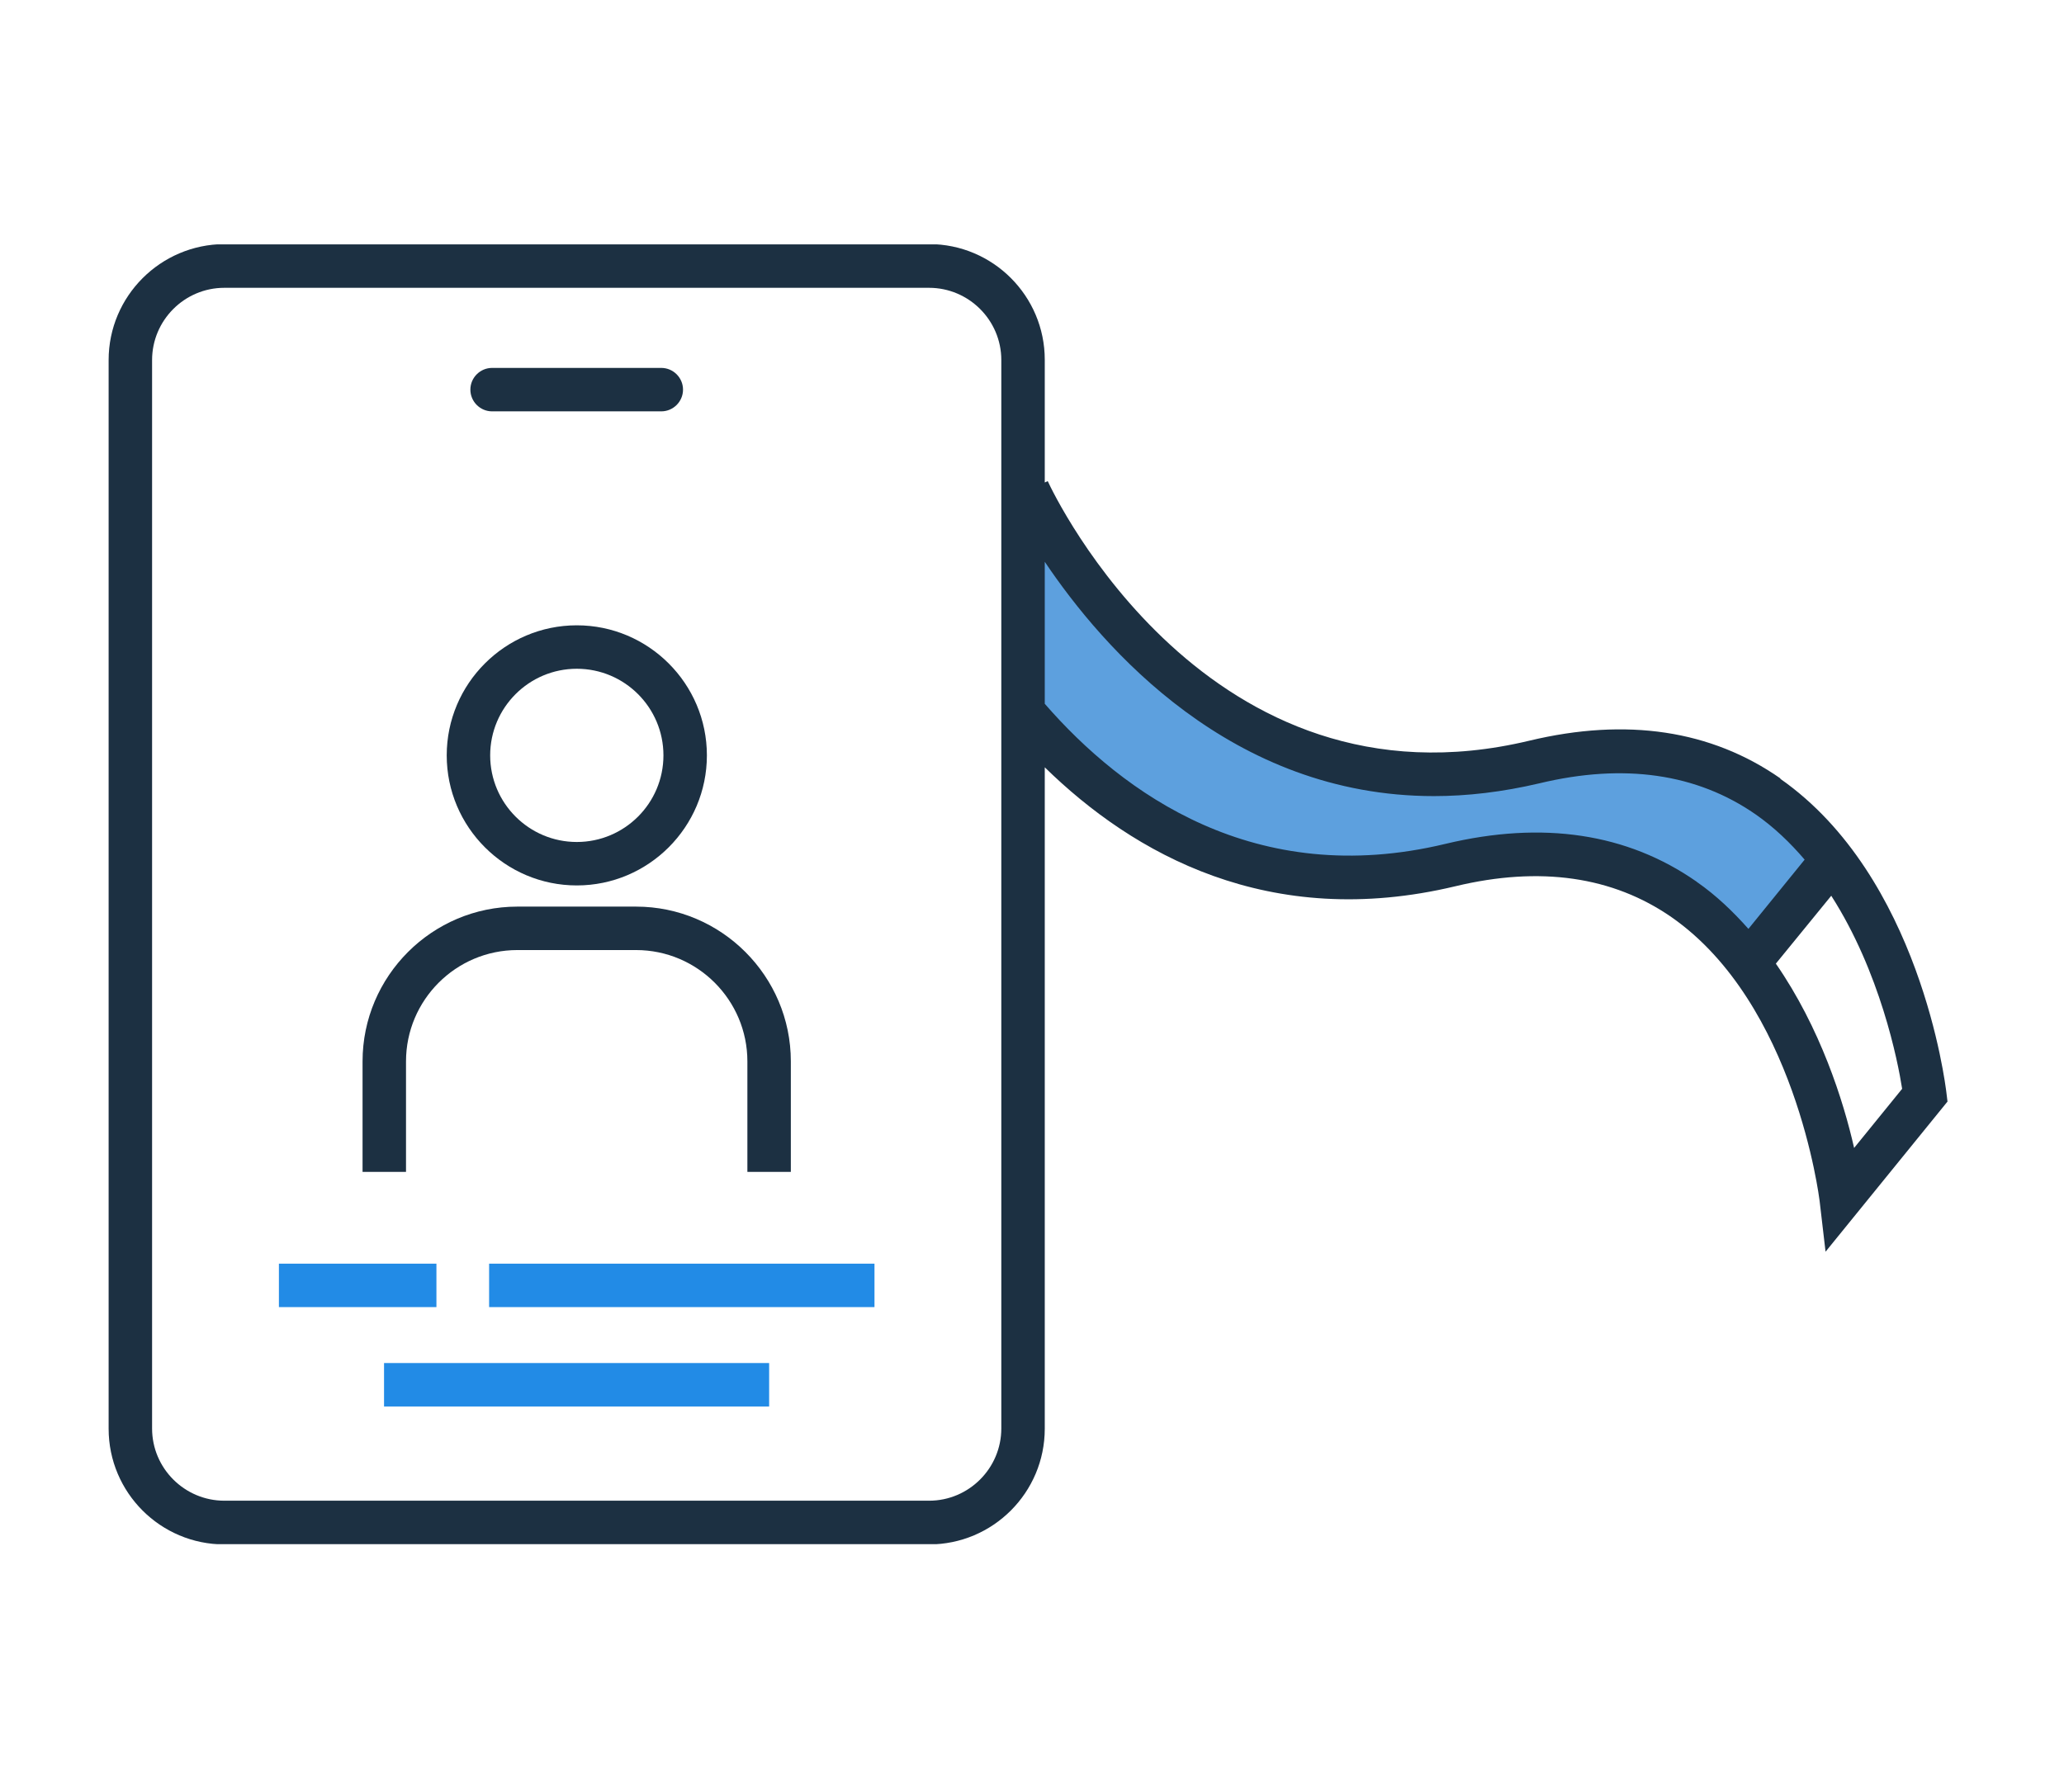 <svg width="76" height="66" viewBox="0 0 76 66" fill="none" xmlns="http://www.w3.org/2000/svg">
  <g clip-path="url(#clip0_2627_4069)">
    <path
      d="M67.211 31.01C66.581 30.26 65.921 29.66 65.211 29.16C62.811 27.48 59.871 27.05 56.451 27.86C55.211 28.16 53.981 28.31 52.801 28.31C45.841 28.31 41.361 23.18 39.301 20.12L37.471 17.39V26.29L37.721 26.57C40.761 30.06 45.961 33.84 53.461 32.05C56.761 31.26 59.601 31.68 61.911 33.29C62.491 33.69 63.031 34.2 63.641 34.87L64.421 35.75L67.761 31.64L67.221 31.01H67.211Z"
      fill="#5DA0DE" />
    <path
      d="M21.239 32.61C23.879 32.61 26.029 30.46 26.029 27.82C26.029 25.18 23.879 23.03 21.239 23.03C18.599 23.03 16.449 25.18 16.449 27.82C16.449 30.46 18.599 32.61 21.239 32.61ZM21.239 24.63C22.999 24.63 24.429 26.06 24.429 27.82C24.429 29.58 22.999 31.01 21.239 31.01C19.479 31.01 18.049 29.58 18.049 27.82C18.049 26.06 19.479 24.63 21.239 24.63Z"
      fill="#1C3042" />
    <path
      d="M14.95 39.09C14.95 36.83 16.79 34.99 19.05 34.99H23.42C25.68 34.99 27.52 36.83 27.52 39.09V43.16H29.12V39.09C29.12 35.95 26.56 33.39 23.42 33.39H19.05C15.91 33.39 13.35 35.95 13.35 39.09V43.16H14.95V39.09Z"
      fill="#1C3042" />
    <path
      d="M18.12 15.15H24.35C24.79 15.15 25.15 14.79 25.15 14.35C25.15 13.91 24.79 13.55 24.35 13.55H18.12C17.68 13.55 17.32 13.91 17.32 14.35C17.32 14.79 17.68 15.15 18.12 15.15Z"
      fill="#1C3042" />
    <path d="M16.07 46.54H10.27V48.14H16.07V46.54Z" fill="#228BE6" />
    <path d="M32.2 46.54H18.01V48.14H32.2V46.54Z" fill="#228BE6" />
    <path d="M28.321 50.2H14.141V51.8H28.321V50.2Z" fill="#228BE6" />
    <path
      d="M65.56 28.67C63.01 26.89 59.9 26.42 56.31 27.28C44.48 30.11 38.81 18.23 38.58 17.72L38.47 17.77V13.25C38.47 10.9 36.56 8.99 34.21 8.99H8.26C5.91 9 4 10.91 4 13.26V52.62C4 54.97 5.91 56.88 8.26 56.88H34.21C36.56 56.88 38.47 54.97 38.47 52.62V28.26C41.73 31.45 46.73 34.28 53.59 32.64C56.71 31.89 59.39 32.28 61.55 33.78C66.11 36.96 66.99 44.15 67 44.22L67.22 46.1L71.71 40.57L71.67 40.24C71.63 39.92 70.7 32.28 65.55 28.68L65.56 28.67ZM36.87 52.61C36.87 54.07 35.68 55.27 34.21 55.27H8.26C6.8 55.27 5.6 54.08 5.6 52.61V13.26C5.6 11.8 6.79 10.6 8.26 10.6H34.21C35.67 10.6 36.87 11.79 36.87 13.26V52.62V52.61ZM62.47 32.47C59.92 30.69 56.81 30.22 53.22 31.08C46.22 32.76 41.35 29.23 38.47 25.92V20.69C40.62 23.89 45.35 29.32 52.8 29.32C54.02 29.32 55.32 29.17 56.68 28.85C59.8 28.1 62.48 28.49 64.64 29.99C65.33 30.47 65.92 31.04 66.45 31.66L64.38 34.21C63.82 33.58 63.2 32.98 62.48 32.48L62.47 32.47ZM68.27 42.27C67.88 40.55 67.03 37.86 65.39 35.49L67.43 32.99C69.23 35.8 69.88 39.07 70.04 40.1L68.27 42.28V42.27Z"
      fill="#1C3042" />
  </g>
  <defs>
    <clipPath id="clip0_2627_4069">
      <rect width="67.71" height="47.87" fill="white" transform="translate(4 9)" />
    </clipPath>
  </defs>
</svg>
